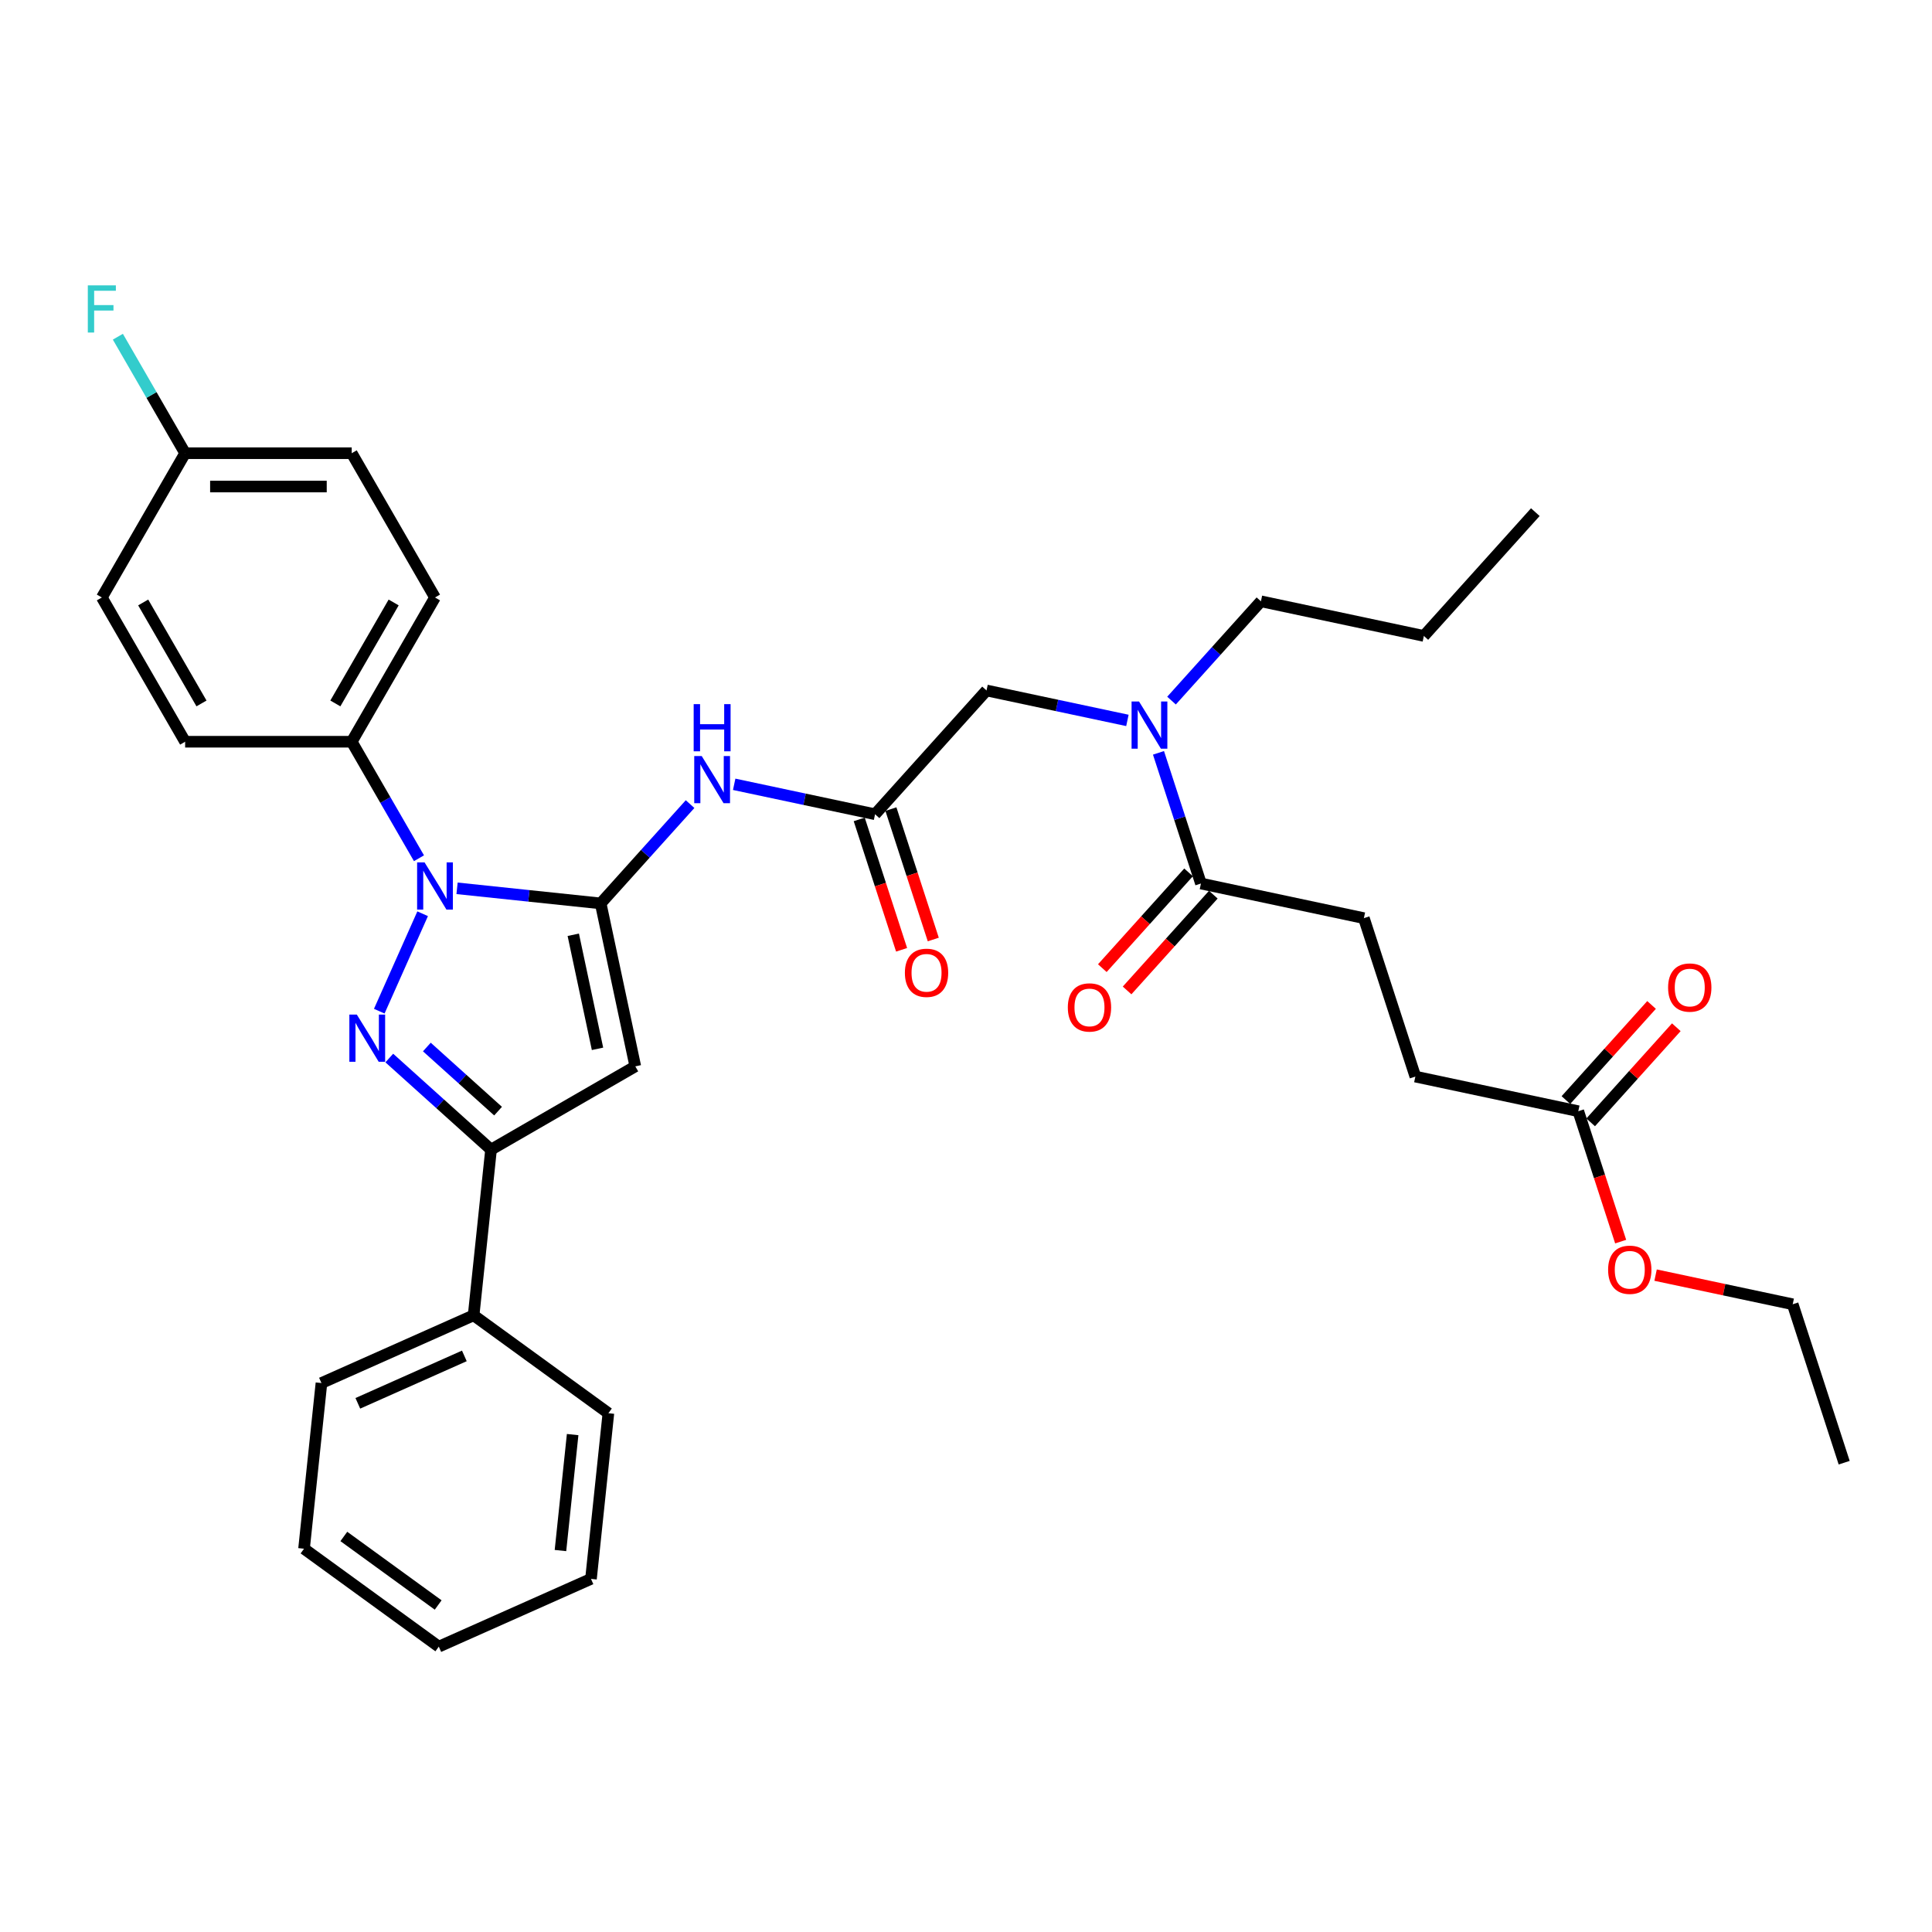 <?xml version='1.0' encoding='iso-8859-1'?>
<svg version='1.1' baseProfile='full'
              xmlns='http://www.w3.org/2000/svg'
                      xmlns:rdkit='http://www.rdkit.org/xml'
                      xmlns:xlink='http://www.w3.org/1999/xlink'
                  xml:space='preserve'
width='1000px' height='1000px' viewBox='0 0 1000 1000'>
<!-- END OF HEADER -->
<rect style='opacity:1.0;fill:#FFFFFF;stroke:none' width='1000' height='1000' x='0' y='0'> </rect>
<path class='bond-0' d='M 310.904,467.603 L 273.737,463.697' style='fill:none;fill-rule:evenodd;stroke:#000000;stroke-width:6px;stroke-linecap:butt;stroke-linejoin:miter;stroke-opacity:1' />
<path class='bond-0' d='M 273.737,463.697 L 236.571,459.791' style='fill:none;fill-rule:evenodd;stroke:#0000FF;stroke-width:6px;stroke-linecap:butt;stroke-linejoin:miter;stroke-opacity:1' />
<path class='bond-1' d='M 310.904,467.603 L 328.83,551.94' style='fill:none;fill-rule:evenodd;stroke:#000000;stroke-width:6px;stroke-linecap:butt;stroke-linejoin:miter;stroke-opacity:1' />
<path class='bond-1' d='M 296.725,483.839 L 309.274,542.875' style='fill:none;fill-rule:evenodd;stroke:#000000;stroke-width:6px;stroke-linecap:butt;stroke-linejoin:miter;stroke-opacity:1' />
<path class='bond-2' d='M 310.904,467.603 L 334.042,441.905' style='fill:none;fill-rule:evenodd;stroke:#000000;stroke-width:6px;stroke-linecap:butt;stroke-linejoin:miter;stroke-opacity:1' />
<path class='bond-2' d='M 334.042,441.905 L 357.181,416.207' style='fill:none;fill-rule:evenodd;stroke:#0000FF;stroke-width:6px;stroke-linecap:butt;stroke-linejoin:miter;stroke-opacity:1' />
<path class='bond-3' d='M 218.76,472.955 L 196.307,523.386' style='fill:none;fill-rule:evenodd;stroke:#0000FF;stroke-width:6px;stroke-linecap:butt;stroke-linejoin:miter;stroke-opacity:1' />
<path class='bond-4' d='M 216.862,444.227 L 199.454,414.074' style='fill:none;fill-rule:evenodd;stroke:#0000FF;stroke-width:6px;stroke-linecap:butt;stroke-linejoin:miter;stroke-opacity:1' />
<path class='bond-4' d='M 199.454,414.074 L 182.045,383.922' style='fill:none;fill-rule:evenodd;stroke:#000000;stroke-width:6px;stroke-linecap:butt;stroke-linejoin:miter;stroke-opacity:1' />
<path class='bond-5' d='M 201.502,547.636 L 227.831,571.343' style='fill:none;fill-rule:evenodd;stroke:#0000FF;stroke-width:6px;stroke-linecap:butt;stroke-linejoin:miter;stroke-opacity:1' />
<path class='bond-5' d='M 227.831,571.343 L 254.161,595.05' style='fill:none;fill-rule:evenodd;stroke:#000000;stroke-width:6px;stroke-linecap:butt;stroke-linejoin:miter;stroke-opacity:1' />
<path class='bond-5' d='M 220.939,541.933 L 239.37,558.528' style='fill:none;fill-rule:evenodd;stroke:#0000FF;stroke-width:6px;stroke-linecap:butt;stroke-linejoin:miter;stroke-opacity:1' />
<path class='bond-5' d='M 239.37,558.528 L 257.8,575.123' style='fill:none;fill-rule:evenodd;stroke:#000000;stroke-width:6px;stroke-linecap:butt;stroke-linejoin:miter;stroke-opacity:1' />
<path class='bond-6' d='M 328.83,551.94 L 254.161,595.05' style='fill:none;fill-rule:evenodd;stroke:#000000;stroke-width:6px;stroke-linecap:butt;stroke-linejoin:miter;stroke-opacity:1' />
<path class='bond-7' d='M 254.161,595.05 L 245.148,680.798' style='fill:none;fill-rule:evenodd;stroke:#000000;stroke-width:6px;stroke-linecap:butt;stroke-linejoin:miter;stroke-opacity:1' />
<path class='bond-8' d='M 380.012,405.955 L 416.472,413.705' style='fill:none;fill-rule:evenodd;stroke:#0000FF;stroke-width:6px;stroke-linecap:butt;stroke-linejoin:miter;stroke-opacity:1' />
<path class='bond-8' d='M 416.472,413.705 L 452.933,421.455' style='fill:none;fill-rule:evenodd;stroke:#000000;stroke-width:6px;stroke-linecap:butt;stroke-linejoin:miter;stroke-opacity:1' />
<path class='bond-9' d='M 452.933,421.455 L 510.625,357.381' style='fill:none;fill-rule:evenodd;stroke:#000000;stroke-width:6px;stroke-linecap:butt;stroke-linejoin:miter;stroke-opacity:1' />
<path class='bond-10' d='M 444.733,424.12 L 455.698,457.869' style='fill:none;fill-rule:evenodd;stroke:#000000;stroke-width:6px;stroke-linecap:butt;stroke-linejoin:miter;stroke-opacity:1' />
<path class='bond-10' d='M 455.698,457.869 L 466.664,491.618' style='fill:none;fill-rule:evenodd;stroke:#FF0000;stroke-width:6px;stroke-linecap:butt;stroke-linejoin:miter;stroke-opacity:1' />
<path class='bond-10' d='M 461.133,418.791 L 472.099,452.54' style='fill:none;fill-rule:evenodd;stroke:#000000;stroke-width:6px;stroke-linecap:butt;stroke-linejoin:miter;stroke-opacity:1' />
<path class='bond-10' d='M 472.099,452.54 L 483.064,486.289' style='fill:none;fill-rule:evenodd;stroke:#FF0000;stroke-width:6px;stroke-linecap:butt;stroke-linejoin:miter;stroke-opacity:1' />
<path class='bond-11' d='M 621.605,457.308 L 610.617,423.49' style='fill:none;fill-rule:evenodd;stroke:#000000;stroke-width:6px;stroke-linecap:butt;stroke-linejoin:miter;stroke-opacity:1' />
<path class='bond-11' d='M 610.617,423.49 L 599.629,389.672' style='fill:none;fill-rule:evenodd;stroke:#0000FF;stroke-width:6px;stroke-linecap:butt;stroke-linejoin:miter;stroke-opacity:1' />
<path class='bond-12' d='M 615.198,451.539 L 592.881,476.325' style='fill:none;fill-rule:evenodd;stroke:#000000;stroke-width:6px;stroke-linecap:butt;stroke-linejoin:miter;stroke-opacity:1' />
<path class='bond-12' d='M 592.881,476.325 L 570.563,501.111' style='fill:none;fill-rule:evenodd;stroke:#FF0000;stroke-width:6px;stroke-linecap:butt;stroke-linejoin:miter;stroke-opacity:1' />
<path class='bond-12' d='M 628.013,463.077 L 605.695,487.863' style='fill:none;fill-rule:evenodd;stroke:#000000;stroke-width:6px;stroke-linecap:butt;stroke-linejoin:miter;stroke-opacity:1' />
<path class='bond-12' d='M 605.695,487.863 L 583.378,512.649' style='fill:none;fill-rule:evenodd;stroke:#FF0000;stroke-width:6px;stroke-linecap:butt;stroke-linejoin:miter;stroke-opacity:1' />
<path class='bond-13' d='M 621.605,457.308 L 705.942,475.234' style='fill:none;fill-rule:evenodd;stroke:#000000;stroke-width:6px;stroke-linecap:butt;stroke-linejoin:miter;stroke-opacity:1' />
<path class='bond-14' d='M 583.546,372.881 L 547.086,365.131' style='fill:none;fill-rule:evenodd;stroke:#0000FF;stroke-width:6px;stroke-linecap:butt;stroke-linejoin:miter;stroke-opacity:1' />
<path class='bond-14' d='M 547.086,365.131 L 510.625,357.381' style='fill:none;fill-rule:evenodd;stroke:#000000;stroke-width:6px;stroke-linecap:butt;stroke-linejoin:miter;stroke-opacity:1' />
<path class='bond-15' d='M 606.377,362.629 L 629.516,336.931' style='fill:none;fill-rule:evenodd;stroke:#0000FF;stroke-width:6px;stroke-linecap:butt;stroke-linejoin:miter;stroke-opacity:1' />
<path class='bond-15' d='M 629.516,336.931 L 652.655,311.233' style='fill:none;fill-rule:evenodd;stroke:#000000;stroke-width:6px;stroke-linecap:butt;stroke-linejoin:miter;stroke-opacity:1' />
<path class='bond-16' d='M 182.045,383.922 L 225.155,309.253' style='fill:none;fill-rule:evenodd;stroke:#000000;stroke-width:6px;stroke-linecap:butt;stroke-linejoin:miter;stroke-opacity:1' />
<path class='bond-16' d='M 173.578,364.099 L 203.755,311.831' style='fill:none;fill-rule:evenodd;stroke:#000000;stroke-width:6px;stroke-linecap:butt;stroke-linejoin:miter;stroke-opacity:1' />
<path class='bond-17' d='M 182.045,383.922 L 95.825,383.922' style='fill:none;fill-rule:evenodd;stroke:#000000;stroke-width:6px;stroke-linecap:butt;stroke-linejoin:miter;stroke-opacity:1' />
<path class='bond-18' d='M 816.922,575.161 L 732.585,557.235' style='fill:none;fill-rule:evenodd;stroke:#000000;stroke-width:6px;stroke-linecap:butt;stroke-linejoin:miter;stroke-opacity:1' />
<path class='bond-19' d='M 823.329,580.93 L 845.494,556.314' style='fill:none;fill-rule:evenodd;stroke:#000000;stroke-width:6px;stroke-linecap:butt;stroke-linejoin:miter;stroke-opacity:1' />
<path class='bond-19' d='M 845.494,556.314 L 867.658,531.698' style='fill:none;fill-rule:evenodd;stroke:#FF0000;stroke-width:6px;stroke-linecap:butt;stroke-linejoin:miter;stroke-opacity:1' />
<path class='bond-19' d='M 810.514,569.392 L 832.679,544.776' style='fill:none;fill-rule:evenodd;stroke:#000000;stroke-width:6px;stroke-linecap:butt;stroke-linejoin:miter;stroke-opacity:1' />
<path class='bond-19' d='M 832.679,544.776 L 854.843,520.16' style='fill:none;fill-rule:evenodd;stroke:#FF0000;stroke-width:6px;stroke-linecap:butt;stroke-linejoin:miter;stroke-opacity:1' />
<path class='bond-20' d='M 816.922,575.161 L 827.888,608.91' style='fill:none;fill-rule:evenodd;stroke:#000000;stroke-width:6px;stroke-linecap:butt;stroke-linejoin:miter;stroke-opacity:1' />
<path class='bond-20' d='M 827.888,608.91 L 838.853,642.659' style='fill:none;fill-rule:evenodd;stroke:#FF0000;stroke-width:6px;stroke-linecap:butt;stroke-linejoin:miter;stroke-opacity:1' />
<path class='bond-21' d='M 245.148,680.798 L 166.382,715.867' style='fill:none;fill-rule:evenodd;stroke:#000000;stroke-width:6px;stroke-linecap:butt;stroke-linejoin:miter;stroke-opacity:1' />
<path class='bond-21' d='M 240.347,701.812 L 185.211,726.36' style='fill:none;fill-rule:evenodd;stroke:#000000;stroke-width:6px;stroke-linecap:butt;stroke-linejoin:miter;stroke-opacity:1' />
<path class='bond-22' d='M 245.148,680.798 L 314.902,731.477' style='fill:none;fill-rule:evenodd;stroke:#000000;stroke-width:6px;stroke-linecap:butt;stroke-linejoin:miter;stroke-opacity:1' />
<path class='bond-23' d='M 705.942,475.234 L 732.585,557.235' style='fill:none;fill-rule:evenodd;stroke:#000000;stroke-width:6px;stroke-linecap:butt;stroke-linejoin:miter;stroke-opacity:1' />
<path class='bond-24' d='M 225.155,309.253 L 182.045,234.583' style='fill:none;fill-rule:evenodd;stroke:#000000;stroke-width:6px;stroke-linecap:butt;stroke-linejoin:miter;stroke-opacity:1' />
<path class='bond-25' d='M 95.825,383.922 L 52.714,309.253' style='fill:none;fill-rule:evenodd;stroke:#000000;stroke-width:6px;stroke-linecap:butt;stroke-linejoin:miter;stroke-opacity:1' />
<path class='bond-25' d='M 104.292,364.099 L 74.115,311.831' style='fill:none;fill-rule:evenodd;stroke:#000000;stroke-width:6px;stroke-linecap:butt;stroke-linejoin:miter;stroke-opacity:1' />
<path class='bond-26' d='M 95.825,234.583 L 182.045,234.583' style='fill:none;fill-rule:evenodd;stroke:#000000;stroke-width:6px;stroke-linecap:butt;stroke-linejoin:miter;stroke-opacity:1' />
<path class='bond-26' d='M 108.758,251.828 L 169.112,251.828' style='fill:none;fill-rule:evenodd;stroke:#000000;stroke-width:6px;stroke-linecap:butt;stroke-linejoin:miter;stroke-opacity:1' />
<path class='bond-27' d='M 95.825,234.583 L 78.416,204.431' style='fill:none;fill-rule:evenodd;stroke:#000000;stroke-width:6px;stroke-linecap:butt;stroke-linejoin:miter;stroke-opacity:1' />
<path class='bond-27' d='M 78.416,204.431 L 61.008,174.279' style='fill:none;fill-rule:evenodd;stroke:#33CCCC;stroke-width:6px;stroke-linecap:butt;stroke-linejoin:miter;stroke-opacity:1' />
<path class='bond-28' d='M 95.825,234.583 L 52.714,309.253' style='fill:none;fill-rule:evenodd;stroke:#000000;stroke-width:6px;stroke-linecap:butt;stroke-linejoin:miter;stroke-opacity:1' />
<path class='bond-29' d='M 856.93,660.002 L 892.416,667.545' style='fill:none;fill-rule:evenodd;stroke:#FF0000;stroke-width:6px;stroke-linecap:butt;stroke-linejoin:miter;stroke-opacity:1' />
<path class='bond-29' d='M 892.416,667.545 L 927.902,675.088' style='fill:none;fill-rule:evenodd;stroke:#000000;stroke-width:6px;stroke-linecap:butt;stroke-linejoin:miter;stroke-opacity:1' />
<path class='bond-30' d='M 652.655,311.233 L 736.991,329.159' style='fill:none;fill-rule:evenodd;stroke:#000000;stroke-width:6px;stroke-linecap:butt;stroke-linejoin:miter;stroke-opacity:1' />
<path class='bond-31' d='M 166.382,715.867 L 157.369,801.615' style='fill:none;fill-rule:evenodd;stroke:#000000;stroke-width:6px;stroke-linecap:butt;stroke-linejoin:miter;stroke-opacity:1' />
<path class='bond-32' d='M 314.902,731.477 L 305.889,817.226' style='fill:none;fill-rule:evenodd;stroke:#000000;stroke-width:6px;stroke-linecap:butt;stroke-linejoin:miter;stroke-opacity:1' />
<path class='bond-32' d='M 296.4,742.537 L 290.092,802.561' style='fill:none;fill-rule:evenodd;stroke:#000000;stroke-width:6px;stroke-linecap:butt;stroke-linejoin:miter;stroke-opacity:1' />
<path class='bond-33' d='M 927.902,675.088 L 954.545,757.088' style='fill:none;fill-rule:evenodd;stroke:#000000;stroke-width:6px;stroke-linecap:butt;stroke-linejoin:miter;stroke-opacity:1' />
<path class='bond-34' d='M 736.991,329.159 L 794.684,265.085' style='fill:none;fill-rule:evenodd;stroke:#000000;stroke-width:6px;stroke-linecap:butt;stroke-linejoin:miter;stroke-opacity:1' />
<path class='bond-35' d='M 305.889,817.226 L 227.123,852.295' style='fill:none;fill-rule:evenodd;stroke:#000000;stroke-width:6px;stroke-linecap:butt;stroke-linejoin:miter;stroke-opacity:1' />
<path class='bond-36' d='M 157.369,801.615 L 227.123,852.295' style='fill:none;fill-rule:evenodd;stroke:#000000;stroke-width:6px;stroke-linecap:butt;stroke-linejoin:miter;stroke-opacity:1' />
<path class='bond-36' d='M 177.968,795.267 L 226.796,830.742' style='fill:none;fill-rule:evenodd;stroke:#000000;stroke-width:6px;stroke-linecap:butt;stroke-linejoin:miter;stroke-opacity:1' />
<path  class='atom-1' d='M 219.758 446.382
L 227.759 459.315
Q 228.552 460.591, 229.828 462.902
Q 231.105 465.213, 231.174 465.351
L 231.174 446.382
L 234.415 446.382
L 234.415 470.8
L 231.07 470.8
L 222.483 456.66
Q 221.482 455.004, 220.413 453.107
Q 219.379 451.21, 219.068 450.624
L 219.068 470.8
L 215.895 470.8
L 215.895 446.382
L 219.758 446.382
' fill='#0000FF'/>
<path  class='atom-2' d='M 184.689 525.148
L 192.69 538.081
Q 193.483 539.358, 194.759 541.668
Q 196.036 543.979, 196.104 544.117
L 196.104 525.148
L 199.346 525.148
L 199.346 549.566
L 196.001 549.566
L 187.413 535.426
Q 186.413 533.77, 185.344 531.874
Q 184.31 529.977, 183.999 529.39
L 183.999 549.566
L 180.826 549.566
L 180.826 525.148
L 184.689 525.148
' fill='#0000FF'/>
<path  class='atom-5' d='M 363.199 391.32
L 371.2 404.253
Q 371.993 405.529, 373.269 407.84
Q 374.546 410.151, 374.615 410.289
L 374.615 391.32
L 377.856 391.32
L 377.856 415.738
L 374.511 415.738
L 365.923 401.598
Q 364.923 399.942, 363.854 398.045
Q 362.82 396.149, 362.509 395.562
L 362.509 415.738
L 359.336 415.738
L 359.336 391.32
L 363.199 391.32
' fill='#0000FF'/>
<path  class='atom-5' d='M 359.043 364.461
L 362.354 364.461
L 362.354 374.842
L 374.839 374.842
L 374.839 364.461
L 378.15 364.461
L 378.15 388.878
L 374.839 388.878
L 374.839 377.601
L 362.354 377.601
L 362.354 388.878
L 359.043 388.878
L 359.043 364.461
' fill='#0000FF'/>
<path  class='atom-8' d='M 589.564 363.098
L 597.566 376.031
Q 598.359 377.308, 599.635 379.618
Q 600.911 381.929, 600.98 382.067
L 600.98 363.098
L 604.222 363.098
L 604.222 387.516
L 600.877 387.516
L 592.289 373.376
Q 591.289 371.72, 590.22 369.824
Q 589.185 367.927, 588.875 367.34
L 588.875 387.516
L 585.702 387.516
L 585.702 363.098
L 589.564 363.098
' fill='#0000FF'/>
<path  class='atom-13' d='M 552.704 521.451
Q 552.704 515.588, 555.601 512.312
Q 558.498 509.035, 563.913 509.035
Q 569.327 509.035, 572.224 512.312
Q 575.121 515.588, 575.121 521.451
Q 575.121 527.383, 572.19 530.763
Q 569.258 534.108, 563.913 534.108
Q 558.533 534.108, 555.601 530.763
Q 552.704 527.418, 552.704 521.451
M 563.913 531.349
Q 567.637 531.349, 569.638 528.866
Q 571.673 526.348, 571.673 521.451
Q 571.673 516.657, 569.638 514.243
Q 567.637 511.794, 563.913 511.794
Q 560.188 511.794, 558.153 514.209
Q 556.153 516.623, 556.153 521.451
Q 556.153 526.383, 558.153 528.866
Q 560.188 531.349, 563.913 531.349
' fill='#FF0000'/>
<path  class='atom-14' d='M 468.368 503.525
Q 468.368 497.662, 471.265 494.385
Q 474.162 491.109, 479.576 491.109
Q 484.991 491.109, 487.888 494.385
Q 490.785 497.662, 490.785 503.525
Q 490.785 509.457, 487.853 512.837
Q 484.922 516.182, 479.576 516.182
Q 474.196 516.182, 471.265 512.837
Q 468.368 509.491, 468.368 503.525
M 479.576 513.423
Q 483.301 513.423, 485.301 510.94
Q 487.336 508.422, 487.336 503.525
Q 487.336 498.731, 485.301 496.317
Q 483.301 493.868, 479.576 493.868
Q 475.852 493.868, 473.817 496.282
Q 471.816 498.696, 471.816 503.525
Q 471.816 508.457, 473.817 510.94
Q 475.852 513.423, 479.576 513.423
' fill='#FF0000'/>
<path  class='atom-16' d='M 863.406 511.156
Q 863.406 505.293, 866.303 502.016
Q 869.2 498.74, 874.615 498.74
Q 880.029 498.74, 882.926 502.016
Q 885.823 505.293, 885.823 511.156
Q 885.823 517.088, 882.892 520.467
Q 879.96 523.813, 874.615 523.813
Q 869.234 523.813, 866.303 520.467
Q 863.406 517.122, 863.406 511.156
M 874.615 521.054
Q 878.339 521.054, 880.34 518.57
Q 882.374 516.053, 882.374 511.156
Q 882.374 506.362, 880.34 503.947
Q 878.339 501.499, 874.615 501.499
Q 870.89 501.499, 868.855 503.913
Q 866.855 506.327, 866.855 511.156
Q 866.855 516.087, 868.855 518.57
Q 870.89 521.054, 874.615 521.054
' fill='#FF0000'/>
<path  class='atom-23' d='M 832.357 657.23
Q 832.357 651.367, 835.254 648.091
Q 838.151 644.815, 843.565 644.815
Q 848.98 644.815, 851.877 648.091
Q 854.774 651.367, 854.774 657.23
Q 854.774 663.162, 851.843 666.542
Q 848.911 669.888, 843.565 669.888
Q 838.185 669.888, 835.254 666.542
Q 832.357 663.197, 832.357 657.23
M 843.565 667.129
Q 847.29 667.129, 849.291 664.645
Q 851.325 662.128, 851.325 657.23
Q 851.325 652.437, 849.291 650.022
Q 847.29 647.574, 843.565 647.574
Q 839.841 647.574, 837.806 649.988
Q 835.806 652.402, 835.806 657.23
Q 835.806 662.162, 837.806 664.645
Q 839.841 667.129, 843.565 667.129
' fill='#FF0000'/>
<path  class='atom-24' d='M 45.455 147.705
L 59.974 147.705
L 59.974 150.499
L 48.731 150.499
L 48.731 157.914
L 58.733 157.914
L 58.733 160.742
L 48.731 160.742
L 48.731 172.123
L 45.455 172.123
L 45.455 147.705
' fill='#33CCCC'/>
</svg>
